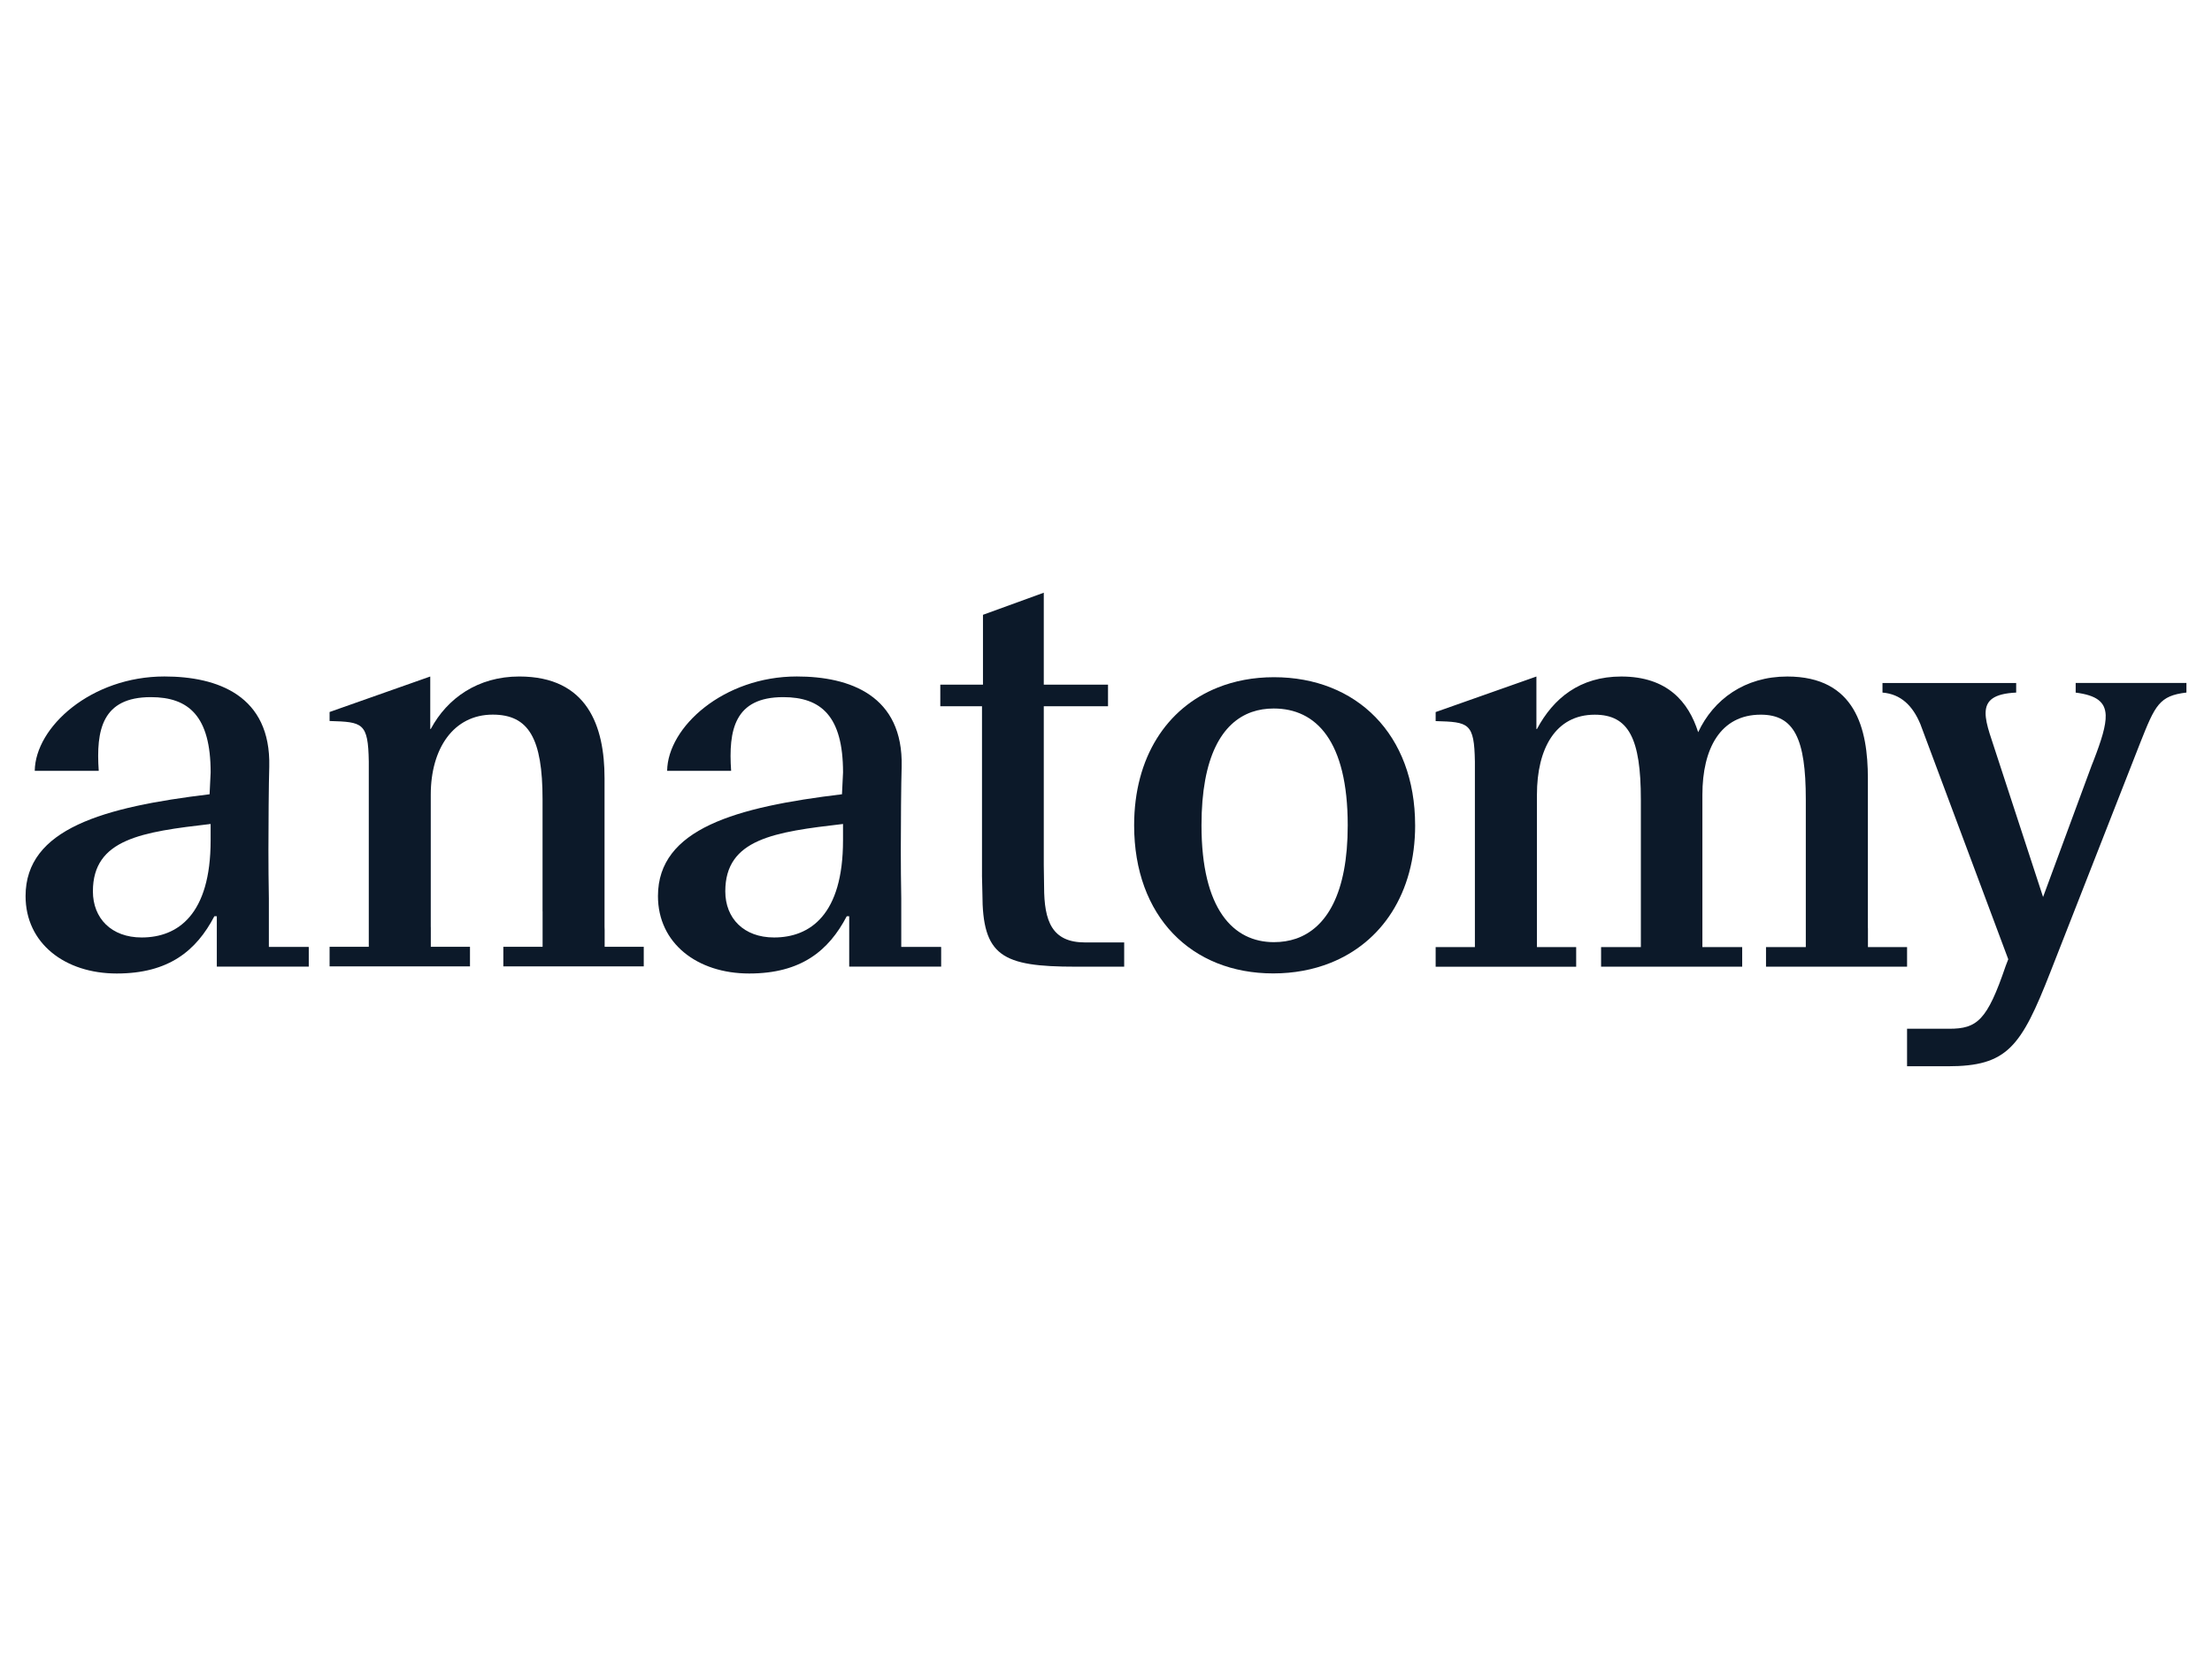 <?xml version="1.0" encoding="UTF-8"?>
<svg id="Layer_1" xmlns="http://www.w3.org/2000/svg" version="1.1" viewBox="0 0 1000 750">
  <!-- Generator: Adobe Illustrator 29.6.1, SVG Export Plug-In . SVG Version: 2.1.1 Build 9)  -->
  <defs>
    <style>
      .st0 {
        fill: #0c1929;
      }
    </style>
  </defs>
  <path class="st0" d="M121.55,428.09v-21.99c-.14-7.34-.2-14.65-.2-21.85,0-11.03.14-30.24.38-37.67.76-32.12-23.34-40.76-47.4-40.76-33.02,0-58.36,22.77-58.62,42.67h28.93c-1.28-18.46,1.53-33.33,23.55-33.33,17.15,0,27.04,8.63,27.04,34.05l-.48,9.86c-47.94,5.76-83.19,15.58-83.19,46.03,0,21.33,17.74,35,41.23,35s35.97-10.3,44.12-25.89h1.11v22.78h41.57v-8.87l-.4-.04h-17.63ZM95.22,379.94c0,33.56-14.86,43.87-31.17,43.87-13.66,0-22.05-8.63-22.05-20.86,0-23.74,22.29-26.85,53.22-30.45v7.43Z"/>
  <path class="st0" d="M407.44,428.09v-21.99c-.14-7.34-.2-14.65-.2-21.85,0-11.03.14-30.24.38-37.67.76-32.12-23.34-40.76-47.4-40.76-33.02,0-58.36,22.77-58.62,42.67h28.93c-1.28-18.46,1.53-33.33,23.55-33.33,17.15,0,27.04,8.63,27.04,34.05l-.48,9.86c-47.94,5.76-83.19,15.58-83.19,46.03,0,21.33,17.74,35,41.23,35s35.97-10.3,44.12-25.89h1.11v22.78h41.57v-8.87l-.4-.04h-17.63ZM381.11,379.94c0,33.56-14.86,43.87-31.17,43.87-13.66,0-22.05-8.63-22.05-20.86,0-23.74,22.29-26.85,53.22-30.45v7.43Z"/>
  <path class="st0" d="M938.37,308.78v4.33c9.38,1.21,13.34,4.15,13.57,10.21.16,4.72-1.92,11.33-5.46,20.49l-.9,2.27-21.95,59.44-24.15-73.87c-1.14-3.64-1.85-6.74-1.83-9.32.05-5.66,3.63-8.74,13.82-9.23v-4.33h-60.44v4.33c8.26.68,13.64,5.86,17.13,14.26l39.73,106.29-1.18,3.08c-8.34,24.54-12.87,28.35-25.51,28.35h-19.06v16.96h18.36c26.93,0,33.12-8.58,46.46-42.65l40.62-103.66c6.72-16.92,8.57-21.21,20.86-22.64v-4.33h-50.07Z"/>
  <path class="st0" d="M639.75,373.09c0-41.11-26.53-66.94-63.82-66.94-9.28,0-17.86,1.64-25.52,4.72-23.01,9.23-37.69,31.56-37.69,62.25,0,41.12,25.83,66.94,62.88,66.94,9.34,0,18.01-1.64,25.77-4.72,23.3-9.23,38.39-31.56,38.39-62.25ZM575.93,425.93c-18.4,0-32.76-14.83-32.76-52.84,0-31.02,9.29-46.47,22.74-51.2,3.11-1.08,6.43-1.59,9.91-1.59,19.12,0,33.46,14.58,33.46,52.83,0,30.83-9.59,46.4-23.29,51.19-3.16,1.09-6.54,1.61-10.07,1.61Z"/>
  <path class="st0" d="M443.94,395.75v-76.48h-18.85v-9.76h19.29v-31.57l27.49-9.99v41.56h29.04v9.76h-29.04v71.82l.14,9.71c0,15.73,3.57,25.26,18.58,25.26h17.63v10.96h-21.92c-33.36,0-42.18-4.76-42.18-33.12l-.19-8.15Z"/>
  <path class="st0" d="M844.46,428.15v-8.24c0-.29-.03-.55-.03-.87v-47.59h0v-19.58c0-22.29-5.52-46.03-36.45-46.03-19.18,0-33.32,10.31-40.27,25.18-4.32-13.67-13.91-25.18-34.77-25.18-18.7,0-30.69,9.83-38.12,23.74h-.24v-23.74l-45.55,16.07v4.08c14.99.44,17.45.72,17.74,18.34v27.13h0v56.7h-17.74v8.87h63.53v-8.87h-17.74v-25.46h0v-31.25h0v-12.14c0-20.86,8.39-36.21,26.13-36.21,15.34,0,20.85,10.79,20.85,38.36v9.99h0v56.7h-17.98v8.87h63.79v-8.87h-17.99v-9.02s0-.06,0-.1v-47.59h0v-12.14c0-20.86,8.15-36.21,26.37-36.21,15.1,0,20.38,10.79,20.38,38.36v9.99h0v31.25h0v25.46h-17.97s-.02,0-.02,0v8.87h63.77v-8.87h-17.71Z"/>
  <path class="st0" d="M290.89,428.02h0s-17.54.01-17.54.01v-7.53c-.02-.5-.05-1-.05-1.58v-46.5h0v-20.6c0-23.47-7.67-45.99-38.56-45.99-18.68,0-32.57,9.82-39.99,23.72h-.24v-23.72l-45.51,16.05v4.07c14.97.45,17.43.72,17.72,18.32v83.76h-17.72v8.86h63.47v-8.86h-.17s0,0,0,0h-17.54v-8.62c0-.17-.02-.31-.02-.49v-59.68c0-20.84,10.3-36.17,28.01-36.17,16.29,0,22.53,10.78,22.53,38.32v11.02h0v39.59h.02v16.02h-17.75v8.86h63.48v-8.86h-.15Z"/>
</svg>